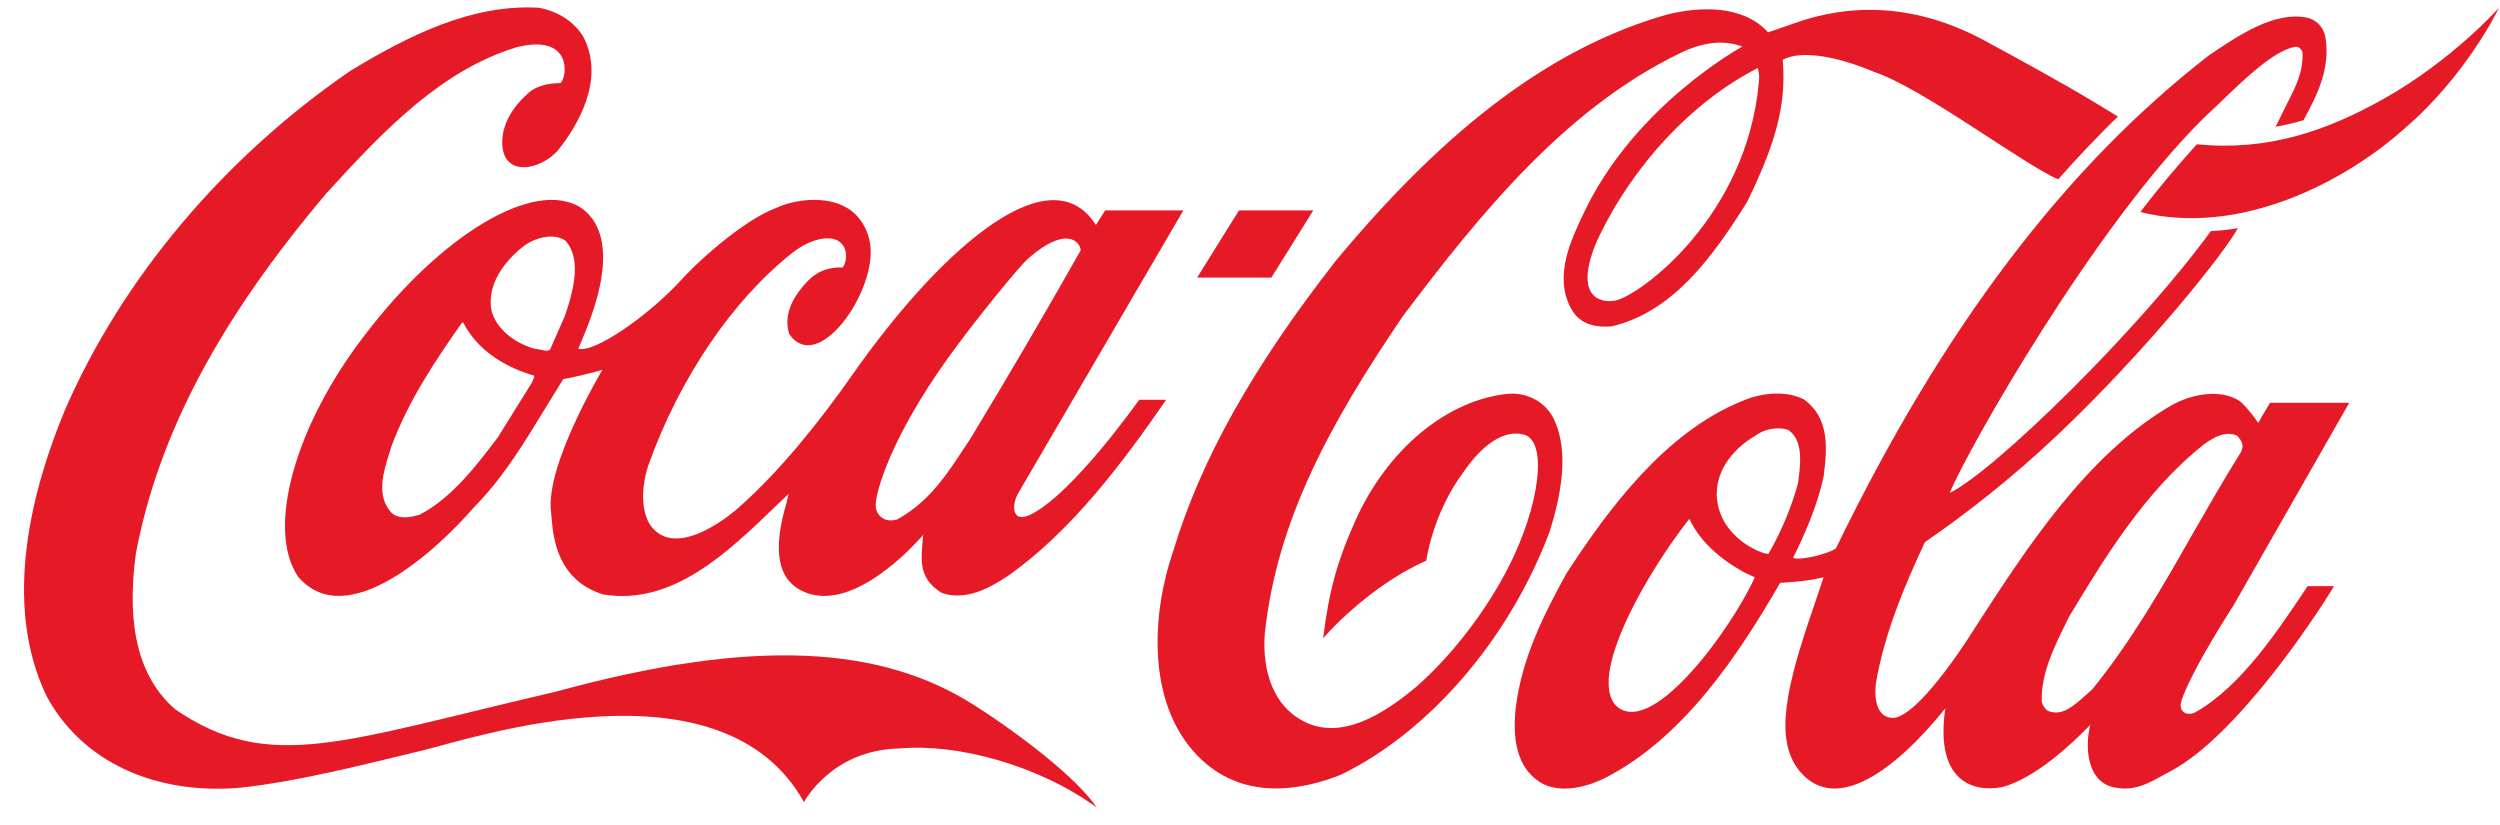 <svg width="100" height="33" viewBox="0 0 100 33" fill="none" xmlns="http://www.w3.org/2000/svg">
<g clip-path="url(#clip0_5401_3773)">
<path d="M38.978 28.212C35.294 25.869 30.295 25.459 22.232 27.667C13.637 29.661 10.772 30.94 7.007 28.373C5.562 27.113 5.043 25.084 5.431 22.16C6.329 17.395 8.755 12.809 13.065 7.722C15.471 5.076 17.702 2.805 20.648 1.893C22.907 1.321 22.695 3.073 22.422 3.323C22.133 3.323 21.649 3.368 21.274 3.609C20.97 3.841 20.137 4.592 20.091 5.603C20.027 7.149 21.648 6.828 22.347 5.978C23.101 5.021 24.215 3.189 23.339 1.481C22.971 0.873 22.336 0.454 21.549 0.309C18.852 0.157 16.338 1.427 14.019 2.831C8.948 6.309 4.891 11.128 2.596 16.403C1.273 19.585 0.075 24.144 1.869 27.855C3.258 30.43 6.139 31.797 9.576 31.512C11.987 31.261 14.903 30.493 16.864 30.027C18.826 29.562 28.862 26.156 32.16 32.085C32.16 32.085 33.256 29.983 35.997 29.938C38.251 29.733 41.502 30.582 43.868 32.298C43.079 31.128 40.843 29.402 38.978 28.213V28.212Z" fill="#E61A27"/>
<path d="M23.256 8.319C21.379 7.103 17.605 9.427 14.584 13.414C11.82 16.991 10.627 21.147 11.925 23.07C13.857 25.331 17.443 22.041 18.969 20.281L19.166 20.075C20.203 18.976 21.004 17.653 21.779 16.383C21.779 16.383 22.492 15.221 22.527 15.167C22.968 15.086 23.498 14.962 24.096 14.792C24.087 14.819 21.808 18.601 22.041 20.477C22.114 21.05 22.058 23.142 24.127 23.777C26.884 24.234 29.087 22.123 31.03 20.245C31.03 20.245 31.361 19.933 31.548 19.754C31.501 19.941 31.439 20.192 31.439 20.192C30.633 22.963 31.72 23.545 32.401 23.76C34.458 24.35 36.917 21.4 36.924 21.4C36.86 22.329 36.674 23.098 37.667 23.715C38.603 24.046 39.551 23.541 40.272 23.067C42.868 21.262 44.958 18.435 46.647 15.992H45.569C45.557 15.992 42.911 19.777 41.193 20.599C41.191 20.599 40.878 20.758 40.698 20.633C40.476 20.444 40.564 20.055 40.701 19.777C40.71 19.759 47.334 8.416 47.334 8.416H44.206C44.206 8.416 43.864 8.962 43.836 8.998C43.815 8.98 43.764 8.887 43.729 8.842C41.791 6.196 37.403 10.266 34.099 14.986C32.827 16.802 31.207 18.845 29.527 20.32C29.527 20.32 27.04 22.571 25.977 20.954C25.589 20.274 25.709 19.28 25.928 18.628C27.165 15.15 29.297 11.993 31.725 10.089C32.411 9.561 33.155 9.41 33.525 9.633C33.877 9.84 33.933 10.348 33.712 10.697C33.146 10.679 32.693 10.849 32.325 11.225C31.6 11.976 31.348 12.701 31.579 13.38C32.699 14.953 34.933 11.842 34.825 9.947C34.787 9.268 34.419 8.624 33.871 8.31C33.054 7.828 31.808 7.952 31.001 8.337C29.921 8.739 28.213 10.143 27.215 11.233C25.959 12.602 23.805 14.121 23.132 13.951C23.352 13.37 25.172 9.695 23.257 8.32L23.256 8.319ZM38.336 13.755C38.945 12.923 40.716 10.697 41.148 10.322C42.599 9.061 43.18 9.616 43.23 10.009C41.875 12.405 40.275 15.15 38.772 17.617C38.774 17.609 38.301 18.324 38.301 18.324C37.637 19.324 36.969 20.183 35.877 20.782C35.721 20.827 35.465 20.845 35.294 20.719C35.089 20.585 35.007 20.361 35.031 20.129C35.096 19.361 35.888 17.009 38.336 13.755ZM21.319 15.194C21.319 15.194 21.292 15.274 21.278 15.301C21.275 15.301 19.915 17.492 19.915 17.492C19.094 18.574 18.068 19.933 16.788 20.585C16.408 20.709 15.883 20.79 15.616 20.46C15.049 19.79 15.341 18.86 15.578 18.109L15.663 17.84C16.343 16.016 17.424 14.407 18.475 12.913C18.489 12.905 18.517 12.896 18.529 12.896C18.531 12.905 18.535 12.905 18.537 12.923C19.197 14.174 20.434 14.755 21.36 15.024C21.365 15.024 21.371 15.033 21.371 15.051C21.371 15.078 21.356 15.113 21.32 15.194H21.319ZM22.607 12.61C22.601 12.629 22.001 13.987 22.001 13.987C21.914 14.058 21.777 14.022 21.62 13.987L21.35 13.942C20.505 13.683 19.866 13.128 19.67 12.467C19.399 11.18 20.512 10.169 21.004 9.803C21.475 9.48 22.206 9.311 22.632 9.642C22.895 9.946 22.994 10.339 22.994 10.768C22.994 11.348 22.812 12.002 22.606 12.609L22.607 12.61ZM62.151 16.759C61.849 16.115 61.133 15.703 60.37 15.748C57.892 15.972 55.468 17.984 54.196 20.871C53.528 22.355 53.164 23.58 52.925 25.529C53.696 24.653 55.267 23.214 57.051 22.427C57.051 22.427 57.293 20.559 58.531 18.895C58.999 18.206 59.937 17.098 60.989 17.393C61.908 17.697 61.585 20.21 60.362 22.641C59.458 24.429 58.074 26.218 56.675 27.451C55.437 28.489 53.606 29.741 52.004 28.774C50.996 28.184 50.481 26.951 50.59 25.359C51.072 20.844 53.154 16.999 56.134 12.619C59.205 8.551 62.592 4.375 67.154 2.15C68.084 1.684 68.946 1.578 69.691 1.864C69.691 1.864 65.409 4.188 63.367 8.488C62.847 9.579 62.126 11.054 62.853 12.36C63.233 13.039 63.908 13.093 64.451 13.057C66.953 12.486 68.569 10.178 69.891 8.068C70.657 6.468 71.338 4.876 71.338 3.106C71.338 2.891 71.327 2.605 71.308 2.391C72.503 1.766 74.955 2.874 74.955 2.874C76.871 3.499 80.949 6.585 82.326 7.174C82.996 6.406 84.1 5.243 84.72 4.662L83.82 4.116C82.381 3.249 80.86 2.427 79.363 1.613C75.962 -0.219 73.194 0.425 71.786 0.926C71.233 1.122 70.726 1.292 70.726 1.292C69.681 0.166 67.967 0.272 66.703 0.576C62.16 1.864 57.942 5.001 53.419 10.447C50.093 14.711 48.032 18.395 46.932 22.034C46.084 24.483 45.827 28.085 47.895 30.223C49.653 32.037 51.984 31.644 53.63 30.992C57.198 29.257 60.404 25.52 62.002 21.22C62.388 19.942 62.815 18.136 62.152 16.759H62.151ZM70.354 3.286C69.881 8.631 65.671 11.771 64.63 12.02C63.999 12.145 62.923 11.869 63.884 9.625C65.3 6.602 67.718 4.037 70.312 2.722C70.375 2.946 70.374 3.089 70.355 3.286H70.354ZM95.327 3.965C93.062 5.234 90.715 6.056 87.873 5.77C87.086 6.646 86.319 7.549 85.612 8.48C89.601 9.482 93.829 7.255 96.187 5.136C98.681 3 99.961 0.309 99.961 0.309C99.961 0.309 98.091 2.418 95.327 3.965ZM52.53 8.416H49.56L47.885 11.104H50.855L52.531 8.416H52.53Z" fill="#E61A27"/>
<path d="M87.862 28.461C87.543 28.676 87.094 28.511 87.262 28.018C87.68 26.766 89.341 24.216 89.341 24.216L93.969 16.113H90.8C90.649 16.357 90.327 16.918 90.327 16.918C90.181 16.677 89.742 16.141 89.561 16.025C88.787 15.541 87.651 15.771 86.867 16.208C83.459 18.175 80.973 22.062 79.012 25.093C79.012 25.093 76.947 28.462 75.802 28.712C74.907 28.784 75 27.595 75.038 27.317C75.383 25.314 76.188 23.41 76.997 21.684C78.643 20.558 80.521 19.082 82.229 17.465C85.934 13.969 89.058 10.008 89.514 9.124C89.514 9.124 89.02 9.223 88.436 9.24C85.586 13.165 79.754 18.869 77.986 19.718C78.769 17.857 83.83 8.98 88.137 4.733L88.815 4.09C89.863 3.079 90.948 2.042 91.795 1.872C91.884 1.864 91.999 1.872 92.099 2.079C92.136 2.866 91.841 3.447 91.5 4.108L91.024 5.073C91.024 5.073 91.7 4.947 92.143 4.804C92.657 3.848 93.228 2.775 93.018 1.496C92.947 1.084 92.646 0.772 92.252 0.701C90.967 0.459 89.566 1.398 88.44 2.158L88.394 2.185C82.603 6.665 77.712 13.12 73.437 21.935C73.127 22.167 71.929 22.444 71.726 22.31C72.148 21.452 72.68 20.298 72.947 19.047C72.992 18.689 73.036 18.323 73.036 17.966C73.036 17.196 72.849 16.472 72.151 15.972C71.332 15.57 70.321 15.757 69.638 16.061C66.581 17.314 64.296 20.407 62.648 22.955C61.762 24.573 60.877 26.307 60.632 28.292C60.46 29.847 60.81 30.849 61.706 31.35C62.627 31.814 63.787 31.331 64.242 31.099C67.338 29.491 69.501 26.263 71.207 23.313C71.275 23.304 72.205 23.277 72.909 23.098C72.919 23.098 72.923 23.098 72.938 23.108C72.897 23.241 72.533 24.314 72.533 24.314C71.453 27.443 70.953 29.571 71.974 30.832C73.433 32.611 75.849 30.77 77.812 28.337C77.391 31.252 78.921 31.708 80.087 31.484C81.427 31.126 82.92 29.714 83.613 28.99C83.39 29.839 83.451 31.36 84.669 31.511C85.505 31.664 86.13 31.215 86.854 30.831C89.449 29.436 92.555 24.788 93.362 23.445H92.305C91.158 25.155 89.7 27.398 87.865 28.462L87.862 28.461ZM64.57 28.149C64.405 27.907 64.351 27.643 64.345 27.359C64.313 25.606 66.223 22.466 67.572 20.756H67.575C68.14 21.978 69.42 22.763 70.192 23.094C69.233 25.204 65.941 29.723 64.569 28.149H64.57ZM70.735 22.15C70.644 22.213 69.03 21.676 68.718 20.201C68.453 18.931 69.339 17.939 70.197 17.439C70.564 17.154 71.119 17.055 71.526 17.197C71.903 17.448 72.006 17.895 72.006 18.378C72.006 18.673 71.966 18.977 71.932 19.253L71.924 19.316C71.655 20.306 71.255 21.259 70.738 22.15H70.735ZM83.679 27.586L83.374 27.855C82.938 28.24 82.49 28.65 81.949 28.445C81.8 28.391 81.695 28.194 81.67 28.043C81.645 26.943 82.146 25.925 82.634 24.931L82.759 24.672C84.158 22.366 85.784 19.648 88.174 17.762C88.576 17.475 89.013 17.234 89.475 17.422C89.581 17.52 89.704 17.691 89.704 17.86C89.704 17.913 89.655 18.056 89.627 18.101C88.96 19.166 88.324 20.283 87.706 21.356C86.499 23.475 85.246 25.664 83.681 27.587L83.679 27.586Z" fill="#E61A27"/>
</g>
<defs>
<clipPath id="clip0_5401_3773">
<rect width="99" height="32" fill="white" transform="translate(0.961 0.297)"/>
</clipPath>
</defs>
</svg>
